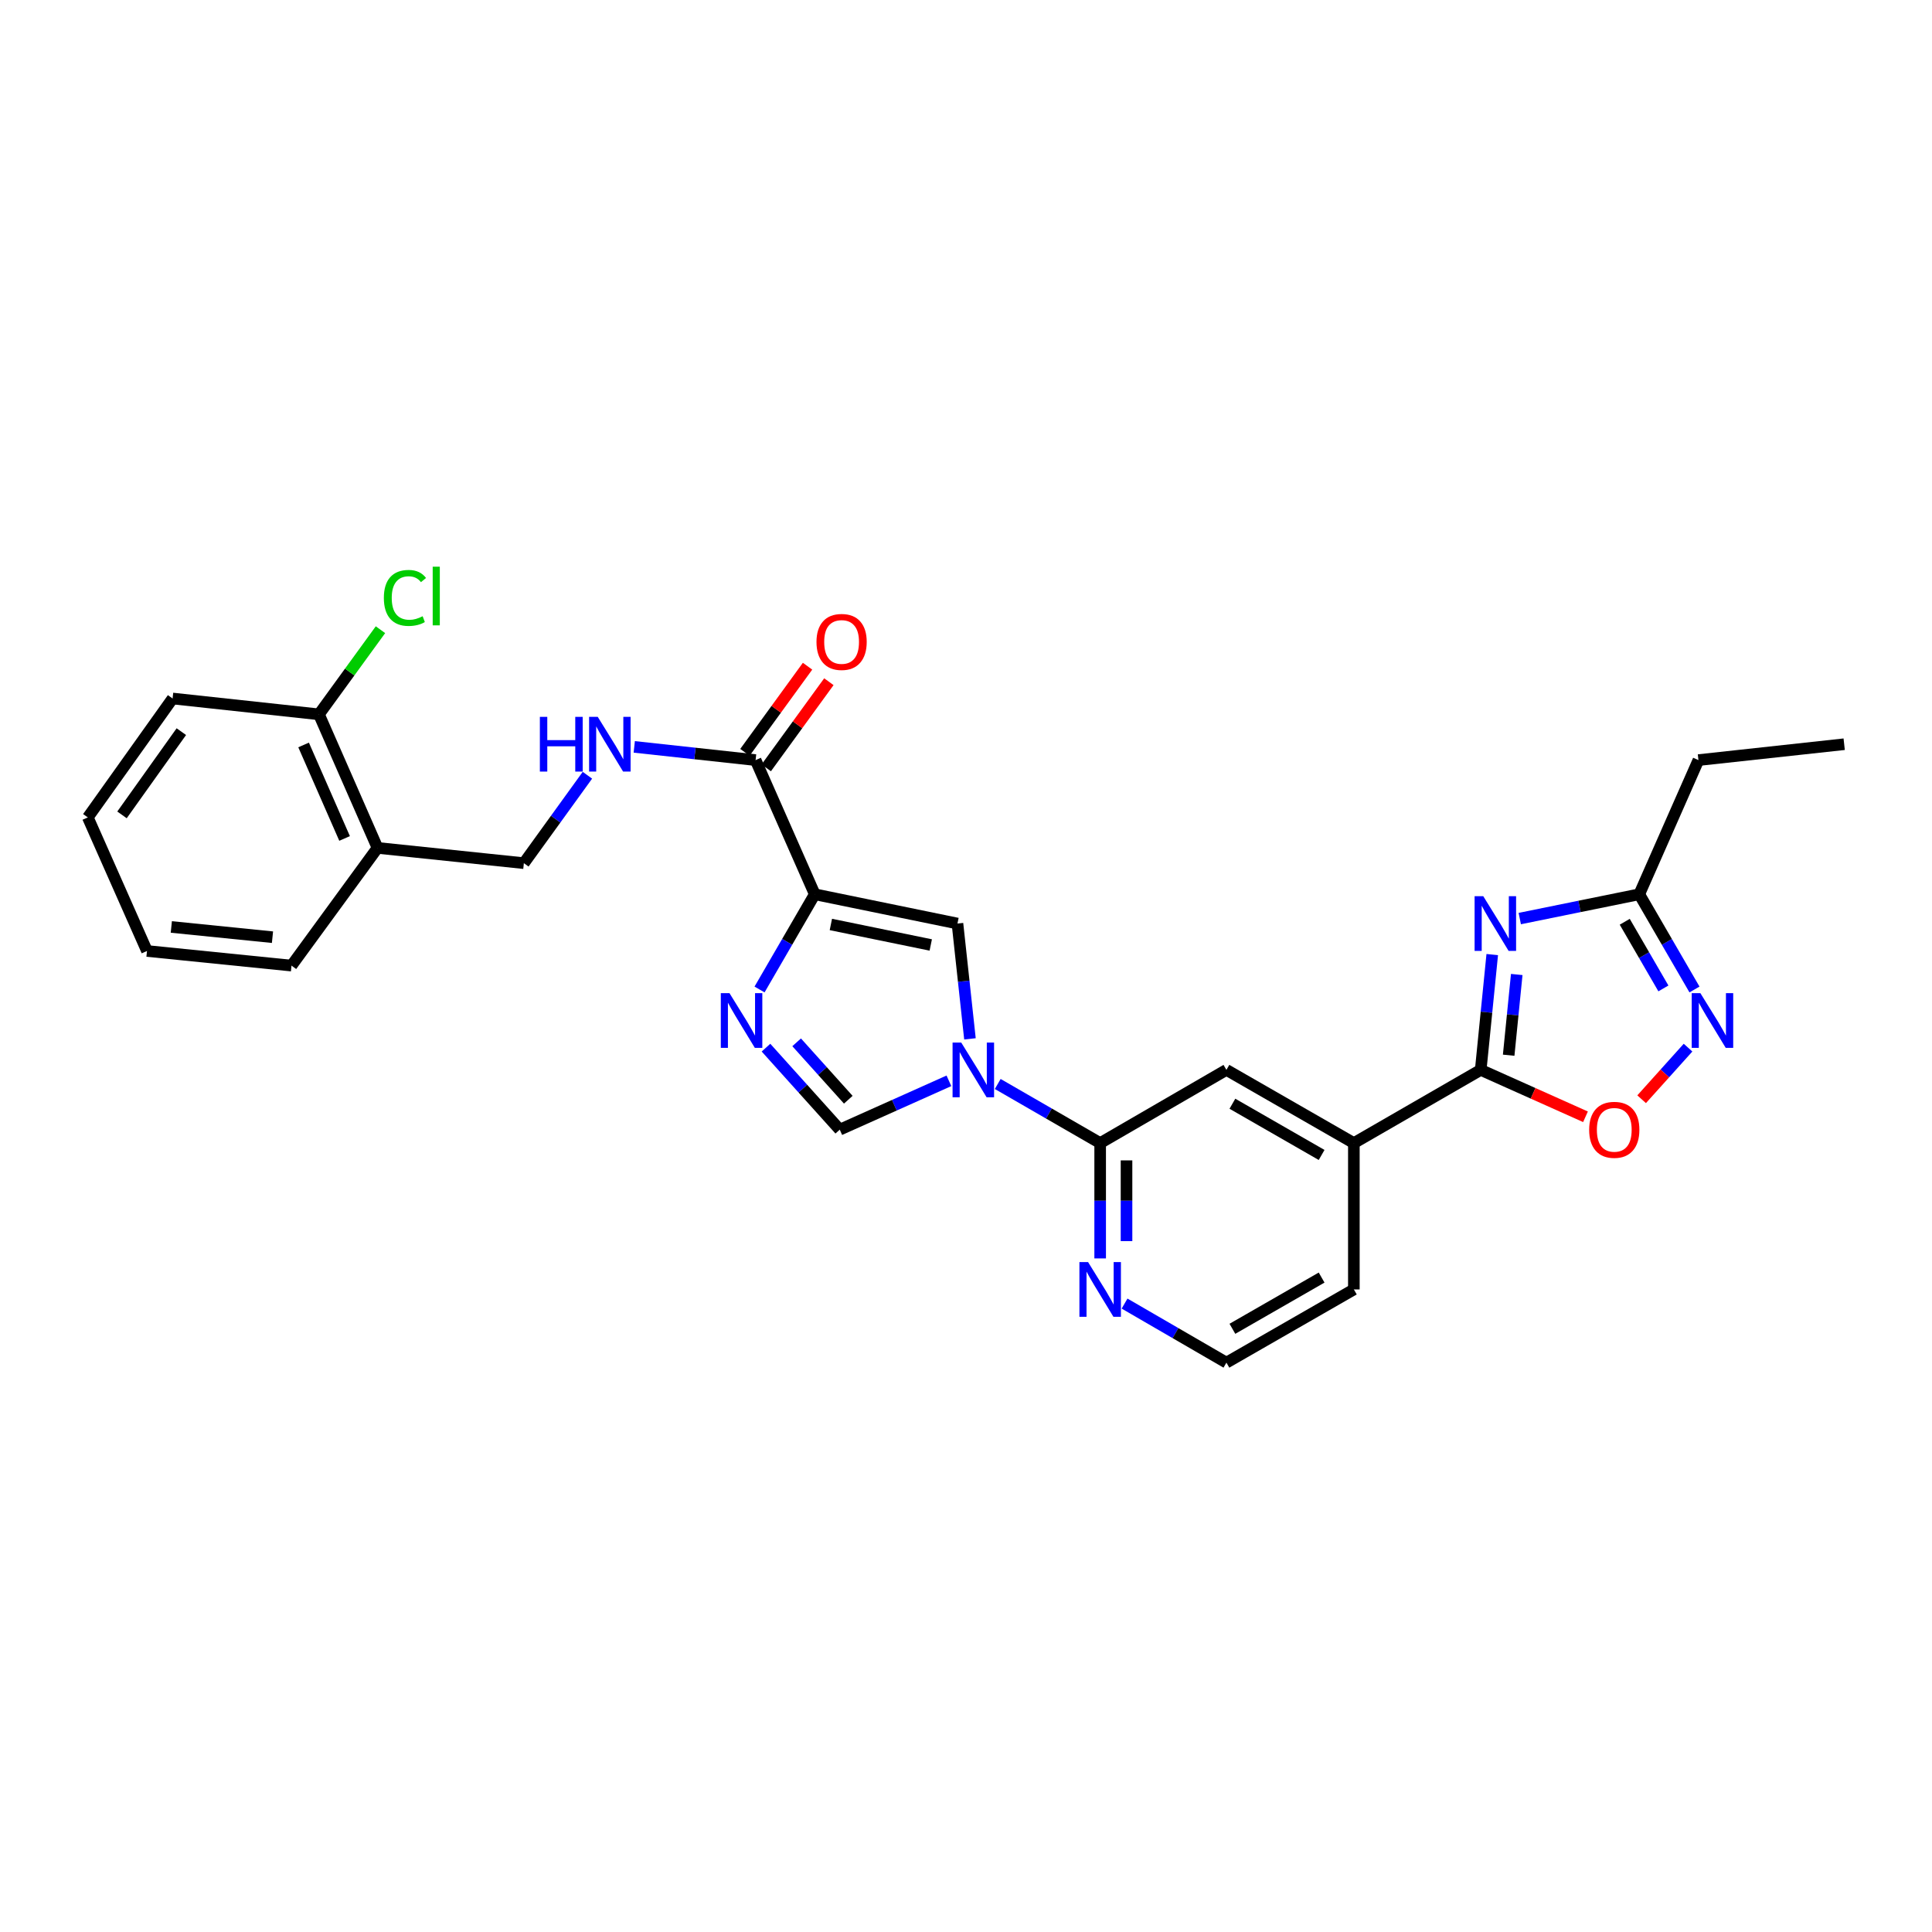 <?xml version='1.0' encoding='iso-8859-1'?>
<svg version='1.1' baseProfile='full'
              xmlns='http://www.w3.org/2000/svg'
                      xmlns:rdkit='http://www.rdkit.org/xml'
                      xmlns:xlink='http://www.w3.org/1999/xlink'
                  xml:space='preserve'
width='1000px' height='1000px' viewBox='0 0 1000 1000'>
<!-- END OF HEADER -->
<rect style='opacity:1.0;fill:#FFFFFF;stroke:none' width='1000' height='1000' x='0' y='0'> </rect>
<path class='bond-2' d='M 421.719,462.867 L 407.428,487.512' style='fill:none;fill-rule:evenodd;stroke:#000000;stroke-width:6px;stroke-linecap:butt;stroke-linejoin:miter;stroke-opacity:1' />
<path class='bond-2' d='M 407.428,487.512 L 393.138,512.156' style='fill:none;fill-rule:evenodd;stroke:#0000FF;stroke-width:6px;stroke-linecap:butt;stroke-linejoin:miter;stroke-opacity:1' />
<path class='bond-4' d='M 421.719,462.867 L 495.582,478.025' style='fill:none;fill-rule:evenodd;stroke:#000000;stroke-width:6px;stroke-linecap:butt;stroke-linejoin:miter;stroke-opacity:1' />
<path class='bond-4' d='M 430.056,478.504 L 481.76,489.115' style='fill:none;fill-rule:evenodd;stroke:#000000;stroke-width:6px;stroke-linecap:butt;stroke-linejoin:miter;stroke-opacity:1' />
<path class='bond-9' d='M 421.719,462.867 L 391.093,393.423' style='fill:none;fill-rule:evenodd;stroke:#000000;stroke-width:6px;stroke-linecap:butt;stroke-linejoin:miter;stroke-opacity:1' />
<path class='bond-0' d='M 502.049,537.71 L 498.815,507.867' style='fill:none;fill-rule:evenodd;stroke:#0000FF;stroke-width:6px;stroke-linecap:butt;stroke-linejoin:miter;stroke-opacity:1' />
<path class='bond-0' d='M 498.815,507.867 L 495.582,478.025' style='fill:none;fill-rule:evenodd;stroke:#000000;stroke-width:6px;stroke-linecap:butt;stroke-linejoin:miter;stroke-opacity:1' />
<path class='bond-6' d='M 516.424,561.066 L 542.934,576.364' style='fill:none;fill-rule:evenodd;stroke:#0000FF;stroke-width:6px;stroke-linecap:butt;stroke-linejoin:miter;stroke-opacity:1' />
<path class='bond-6' d='M 542.934,576.364 L 569.444,591.661' style='fill:none;fill-rule:evenodd;stroke:#000000;stroke-width:6px;stroke-linecap:butt;stroke-linejoin:miter;stroke-opacity:1' />
<path class='bond-28' d='M 491.156,559.428 L 462.906,572.07' style='fill:none;fill-rule:evenodd;stroke:#0000FF;stroke-width:6px;stroke-linecap:butt;stroke-linejoin:miter;stroke-opacity:1' />
<path class='bond-28' d='M 462.906,572.07 L 434.656,584.711' style='fill:none;fill-rule:evenodd;stroke:#000000;stroke-width:6px;stroke-linecap:butt;stroke-linejoin:miter;stroke-opacity:1' />
<path class='bond-1' d='M 772.383,494.088 L 769.4,523.931' style='fill:none;fill-rule:evenodd;stroke:#0000FF;stroke-width:6px;stroke-linecap:butt;stroke-linejoin:miter;stroke-opacity:1' />
<path class='bond-1' d='M 769.4,523.931 L 766.417,553.775' style='fill:none;fill-rule:evenodd;stroke:#000000;stroke-width:6px;stroke-linecap:butt;stroke-linejoin:miter;stroke-opacity:1' />
<path class='bond-1' d='M 785.062,504.398 L 782.974,525.288' style='fill:none;fill-rule:evenodd;stroke:#0000FF;stroke-width:6px;stroke-linecap:butt;stroke-linejoin:miter;stroke-opacity:1' />
<path class='bond-1' d='M 782.974,525.288 L 780.886,546.179' style='fill:none;fill-rule:evenodd;stroke:#000000;stroke-width:6px;stroke-linecap:butt;stroke-linejoin:miter;stroke-opacity:1' />
<path class='bond-10' d='M 786.629,475.453 L 817.555,469.16' style='fill:none;fill-rule:evenodd;stroke:#0000FF;stroke-width:6px;stroke-linecap:butt;stroke-linejoin:miter;stroke-opacity:1' />
<path class='bond-10' d='M 817.555,469.16 L 848.48,462.867' style='fill:none;fill-rule:evenodd;stroke:#000000;stroke-width:6px;stroke-linecap:butt;stroke-linejoin:miter;stroke-opacity:1' />
<path class='bond-5' d='M 396.472,542.258 L 415.564,563.485' style='fill:none;fill-rule:evenodd;stroke:#0000FF;stroke-width:6px;stroke-linecap:butt;stroke-linejoin:miter;stroke-opacity:1' />
<path class='bond-5' d='M 415.564,563.485 L 434.656,584.711' style='fill:none;fill-rule:evenodd;stroke:#000000;stroke-width:6px;stroke-linecap:butt;stroke-linejoin:miter;stroke-opacity:1' />
<path class='bond-5' d='M 412.343,539.503 L 425.707,554.362' style='fill:none;fill-rule:evenodd;stroke:#0000FF;stroke-width:6px;stroke-linecap:butt;stroke-linejoin:miter;stroke-opacity:1' />
<path class='bond-5' d='M 425.707,554.362 L 439.071,569.221' style='fill:none;fill-rule:evenodd;stroke:#000000;stroke-width:6px;stroke-linecap:butt;stroke-linejoin:miter;stroke-opacity:1' />
<path class='bond-3' d='M 766.417,553.775 L 700.755,591.661' style='fill:none;fill-rule:evenodd;stroke:#000000;stroke-width:6px;stroke-linecap:butt;stroke-linejoin:miter;stroke-opacity:1' />
<path class='bond-8' d='M 766.417,553.775 L 793.534,565.91' style='fill:none;fill-rule:evenodd;stroke:#000000;stroke-width:6px;stroke-linecap:butt;stroke-linejoin:miter;stroke-opacity:1' />
<path class='bond-8' d='M 793.534,565.91 L 820.65,578.046' style='fill:none;fill-rule:evenodd;stroke:#FF0000;stroke-width:6px;stroke-linecap:butt;stroke-linejoin:miter;stroke-opacity:1' />
<path class='bond-12' d='M 569.444,591.661 L 634.789,553.775' style='fill:none;fill-rule:evenodd;stroke:#000000;stroke-width:6px;stroke-linecap:butt;stroke-linejoin:miter;stroke-opacity:1' />
<path class='bond-14' d='M 569.444,591.661 L 569.444,621.509' style='fill:none;fill-rule:evenodd;stroke:#000000;stroke-width:6px;stroke-linecap:butt;stroke-linejoin:miter;stroke-opacity:1' />
<path class='bond-14' d='M 569.444,621.509 L 569.444,651.357' style='fill:none;fill-rule:evenodd;stroke:#0000FF;stroke-width:6px;stroke-linecap:butt;stroke-linejoin:miter;stroke-opacity:1' />
<path class='bond-14' d='M 583.086,600.616 L 583.086,621.509' style='fill:none;fill-rule:evenodd;stroke:#000000;stroke-width:6px;stroke-linecap:butt;stroke-linejoin:miter;stroke-opacity:1' />
<path class='bond-14' d='M 583.086,621.509 L 583.086,642.403' style='fill:none;fill-rule:evenodd;stroke:#0000FF;stroke-width:6px;stroke-linecap:butt;stroke-linejoin:miter;stroke-opacity:1' />
<path class='bond-7' d='M 873.727,542.258 L 861.717,555.611' style='fill:none;fill-rule:evenodd;stroke:#0000FF;stroke-width:6px;stroke-linecap:butt;stroke-linejoin:miter;stroke-opacity:1' />
<path class='bond-7' d='M 861.717,555.611 L 849.707,568.964' style='fill:none;fill-rule:evenodd;stroke:#FF0000;stroke-width:6px;stroke-linecap:butt;stroke-linejoin:miter;stroke-opacity:1' />
<path class='bond-31' d='M 877.061,512.156 L 862.771,487.512' style='fill:none;fill-rule:evenodd;stroke:#0000FF;stroke-width:6px;stroke-linecap:butt;stroke-linejoin:miter;stroke-opacity:1' />
<path class='bond-31' d='M 862.771,487.512 L 848.48,462.867' style='fill:none;fill-rule:evenodd;stroke:#000000;stroke-width:6px;stroke-linecap:butt;stroke-linejoin:miter;stroke-opacity:1' />
<path class='bond-31' d='M 860.973,511.606 L 850.969,494.355' style='fill:none;fill-rule:evenodd;stroke:#0000FF;stroke-width:6px;stroke-linecap:butt;stroke-linejoin:miter;stroke-opacity:1' />
<path class='bond-31' d='M 850.969,494.355 L 840.966,477.104' style='fill:none;fill-rule:evenodd;stroke:#000000;stroke-width:6px;stroke-linecap:butt;stroke-linejoin:miter;stroke-opacity:1' />
<path class='bond-13' d='M 391.093,393.423 L 359.692,390.003' style='fill:none;fill-rule:evenodd;stroke:#000000;stroke-width:6px;stroke-linecap:butt;stroke-linejoin:miter;stroke-opacity:1' />
<path class='bond-13' d='M 359.692,390.003 L 328.291,386.584' style='fill:none;fill-rule:evenodd;stroke:#0000FF;stroke-width:6px;stroke-linecap:butt;stroke-linejoin:miter;stroke-opacity:1' />
<path class='bond-17' d='M 396.61,397.434 L 412.816,375.142' style='fill:none;fill-rule:evenodd;stroke:#000000;stroke-width:6px;stroke-linecap:butt;stroke-linejoin:miter;stroke-opacity:1' />
<path class='bond-17' d='M 412.816,375.142 L 429.022,352.85' style='fill:none;fill-rule:evenodd;stroke:#FF0000;stroke-width:6px;stroke-linecap:butt;stroke-linejoin:miter;stroke-opacity:1' />
<path class='bond-17' d='M 385.576,389.412 L 401.782,367.12' style='fill:none;fill-rule:evenodd;stroke:#000000;stroke-width:6px;stroke-linecap:butt;stroke-linejoin:miter;stroke-opacity:1' />
<path class='bond-17' d='M 401.782,367.12 L 417.987,344.828' style='fill:none;fill-rule:evenodd;stroke:#FF0000;stroke-width:6px;stroke-linecap:butt;stroke-linejoin:miter;stroke-opacity:1' />
<path class='bond-22' d='M 848.48,462.867 L 879.106,393.423' style='fill:none;fill-rule:evenodd;stroke:#000000;stroke-width:6px;stroke-linecap:butt;stroke-linejoin:miter;stroke-opacity:1' />
<path class='bond-11' d='M 700.755,591.661 L 634.789,553.775' style='fill:none;fill-rule:evenodd;stroke:#000000;stroke-width:6px;stroke-linecap:butt;stroke-linejoin:miter;stroke-opacity:1' />
<path class='bond-11' d='M 684.066,597.808 L 637.89,571.287' style='fill:none;fill-rule:evenodd;stroke:#000000;stroke-width:6px;stroke-linecap:butt;stroke-linejoin:miter;stroke-opacity:1' />
<path class='bond-29' d='M 700.755,591.661 L 700.755,667.411' style='fill:none;fill-rule:evenodd;stroke:#000000;stroke-width:6px;stroke-linecap:butt;stroke-linejoin:miter;stroke-opacity:1' />
<path class='bond-16' d='M 304.045,401.266 L 287.598,424.018' style='fill:none;fill-rule:evenodd;stroke:#0000FF;stroke-width:6px;stroke-linecap:butt;stroke-linejoin:miter;stroke-opacity:1' />
<path class='bond-16' d='M 287.598,424.018 L 271.151,446.77' style='fill:none;fill-rule:evenodd;stroke:#000000;stroke-width:6px;stroke-linecap:butt;stroke-linejoin:miter;stroke-opacity:1' />
<path class='bond-20' d='M 582.073,674.733 L 608.431,690.015' style='fill:none;fill-rule:evenodd;stroke:#0000FF;stroke-width:6px;stroke-linecap:butt;stroke-linejoin:miter;stroke-opacity:1' />
<path class='bond-20' d='M 608.431,690.015 L 634.789,705.298' style='fill:none;fill-rule:evenodd;stroke:#000000;stroke-width:6px;stroke-linecap:butt;stroke-linejoin:miter;stroke-opacity:1' />
<path class='bond-15' d='M 195.401,438.873 L 271.151,446.77' style='fill:none;fill-rule:evenodd;stroke:#000000;stroke-width:6px;stroke-linecap:butt;stroke-linejoin:miter;stroke-opacity:1' />
<path class='bond-18' d='M 195.401,438.873 L 165.086,369.739' style='fill:none;fill-rule:evenodd;stroke:#000000;stroke-width:6px;stroke-linecap:butt;stroke-linejoin:miter;stroke-opacity:1' />
<path class='bond-18' d='M 178.36,433.981 L 157.14,385.588' style='fill:none;fill-rule:evenodd;stroke:#000000;stroke-width:6px;stroke-linecap:butt;stroke-linejoin:miter;stroke-opacity:1' />
<path class='bond-23' d='M 195.401,438.873 L 150.883,499.799' style='fill:none;fill-rule:evenodd;stroke:#000000;stroke-width:6px;stroke-linecap:butt;stroke-linejoin:miter;stroke-opacity:1' />
<path class='bond-19' d='M 165.086,369.739 L 181.008,347.837' style='fill:none;fill-rule:evenodd;stroke:#000000;stroke-width:6px;stroke-linecap:butt;stroke-linejoin:miter;stroke-opacity:1' />
<path class='bond-19' d='M 181.008,347.837 L 196.93,325.935' style='fill:none;fill-rule:evenodd;stroke:#00CC00;stroke-width:6px;stroke-linecap:butt;stroke-linejoin:miter;stroke-opacity:1' />
<path class='bond-24' d='M 165.086,369.739 L 89.336,361.546' style='fill:none;fill-rule:evenodd;stroke:#000000;stroke-width:6px;stroke-linecap:butt;stroke-linejoin:miter;stroke-opacity:1' />
<path class='bond-21' d='M 634.789,705.298 L 700.755,667.411' style='fill:none;fill-rule:evenodd;stroke:#000000;stroke-width:6px;stroke-linecap:butt;stroke-linejoin:miter;stroke-opacity:1' />
<path class='bond-21' d='M 637.89,687.785 L 684.066,661.265' style='fill:none;fill-rule:evenodd;stroke:#000000;stroke-width:6px;stroke-linecap:butt;stroke-linejoin:miter;stroke-opacity:1' />
<path class='bond-25' d='M 879.106,393.423 L 954.545,385.207' style='fill:none;fill-rule:evenodd;stroke:#000000;stroke-width:6px;stroke-linecap:butt;stroke-linejoin:miter;stroke-opacity:1' />
<path class='bond-26' d='M 150.883,499.799 L 76.08,492.227' style='fill:none;fill-rule:evenodd;stroke:#000000;stroke-width:6px;stroke-linecap:butt;stroke-linejoin:miter;stroke-opacity:1' />
<path class='bond-26' d='M 141.036,485.091 L 88.675,479.791' style='fill:none;fill-rule:evenodd;stroke:#000000;stroke-width:6px;stroke-linecap:butt;stroke-linejoin:miter;stroke-opacity:1' />
<path class='bond-30' d='M 89.336,361.546 L 45.455,423.094' style='fill:none;fill-rule:evenodd;stroke:#000000;stroke-width:6px;stroke-linecap:butt;stroke-linejoin:miter;stroke-opacity:1' />
<path class='bond-30' d='M 93.861,378.698 L 63.145,421.781' style='fill:none;fill-rule:evenodd;stroke:#000000;stroke-width:6px;stroke-linecap:butt;stroke-linejoin:miter;stroke-opacity:1' />
<path class='bond-27' d='M 76.08,492.227 L 45.455,423.094' style='fill:none;fill-rule:evenodd;stroke:#000000;stroke-width:6px;stroke-linecap:butt;stroke-linejoin:miter;stroke-opacity:1' />
<path  class='atom-1' d='M 497.529 539.615
L 506.809 554.615
Q 507.729 556.095, 509.209 558.775
Q 510.689 561.455, 510.769 561.615
L 510.769 539.615
L 514.529 539.615
L 514.529 567.935
L 510.649 567.935
L 500.689 551.535
Q 499.529 549.615, 498.289 547.415
Q 497.089 545.215, 496.729 544.535
L 496.729 567.935
L 493.049 567.935
L 493.049 539.615
L 497.529 539.615
' fill='#0000FF'/>
<path  class='atom-2' d='M 767.728 463.865
L 777.008 478.865
Q 777.928 480.345, 779.408 483.025
Q 780.888 485.705, 780.968 485.865
L 780.968 463.865
L 784.728 463.865
L 784.728 492.185
L 780.848 492.185
L 770.888 475.785
Q 769.728 473.865, 768.488 471.665
Q 767.288 469.465, 766.928 468.785
L 766.928 492.185
L 763.248 492.185
L 763.248 463.865
L 767.728 463.865
' fill='#0000FF'/>
<path  class='atom-3' d='M 377.572 514.044
L 386.852 529.044
Q 387.772 530.524, 389.252 533.204
Q 390.732 535.884, 390.812 536.044
L 390.812 514.044
L 394.572 514.044
L 394.572 542.364
L 390.692 542.364
L 380.732 525.964
Q 379.572 524.044, 378.332 521.844
Q 377.132 519.644, 376.772 518.964
L 376.772 542.364
L 373.092 542.364
L 373.092 514.044
L 377.572 514.044
' fill='#0000FF'/>
<path  class='atom-8' d='M 880.107 514.044
L 889.387 529.044
Q 890.307 530.524, 891.787 533.204
Q 893.267 535.884, 893.347 536.044
L 893.347 514.044
L 897.107 514.044
L 897.107 542.364
L 893.227 542.364
L 883.267 525.964
Q 882.107 524.044, 880.867 521.844
Q 879.667 519.644, 879.307 518.964
L 879.307 542.364
L 875.627 542.364
L 875.627 514.044
L 880.107 514.044
' fill='#0000FF'/>
<path  class='atom-9' d='M 822.543 584.791
Q 822.543 577.991, 825.903 574.191
Q 829.263 570.391, 835.543 570.391
Q 841.823 570.391, 845.183 574.191
Q 848.543 577.991, 848.543 584.791
Q 848.543 591.671, 845.143 595.591
Q 841.743 599.471, 835.543 599.471
Q 829.303 599.471, 825.903 595.591
Q 822.543 591.711, 822.543 584.791
M 835.543 596.271
Q 839.863 596.271, 842.183 593.391
Q 844.543 590.471, 844.543 584.791
Q 844.543 579.231, 842.183 576.431
Q 839.863 573.591, 835.543 573.591
Q 831.223 573.591, 828.863 576.391
Q 826.543 579.191, 826.543 584.791
Q 826.543 590.511, 828.863 593.391
Q 831.223 596.271, 835.543 596.271
' fill='#FF0000'/>
<path  class='atom-14' d='M 279.434 371.047
L 283.274 371.047
L 283.274 383.087
L 297.754 383.087
L 297.754 371.047
L 301.594 371.047
L 301.594 399.367
L 297.754 399.367
L 297.754 386.287
L 283.274 386.287
L 283.274 399.367
L 279.434 399.367
L 279.434 371.047
' fill='#0000FF'/>
<path  class='atom-14' d='M 309.394 371.047
L 318.674 386.047
Q 319.594 387.527, 321.074 390.207
Q 322.554 392.887, 322.634 393.047
L 322.634 371.047
L 326.394 371.047
L 326.394 399.367
L 322.514 399.367
L 312.554 382.967
Q 311.394 381.047, 310.154 378.847
Q 308.954 376.647, 308.594 375.967
L 308.594 399.367
L 304.914 399.367
L 304.914 371.047
L 309.394 371.047
' fill='#0000FF'/>
<path  class='atom-15' d='M 563.184 653.251
L 572.464 668.251
Q 573.384 669.731, 574.864 672.411
Q 576.344 675.091, 576.424 675.251
L 576.424 653.251
L 580.184 653.251
L 580.184 681.571
L 576.304 681.571
L 566.344 665.171
Q 565.184 663.251, 563.944 661.051
Q 562.744 658.851, 562.384 658.171
L 562.384 681.571
L 558.704 681.571
L 558.704 653.251
L 563.184 653.251
' fill='#0000FF'/>
<path  class='atom-18' d='M 422.611 332.266
Q 422.611 325.466, 425.971 321.666
Q 429.331 317.866, 435.611 317.866
Q 441.891 317.866, 445.251 321.666
Q 448.611 325.466, 448.611 332.266
Q 448.611 339.146, 445.211 343.066
Q 441.811 346.946, 435.611 346.946
Q 429.371 346.946, 425.971 343.066
Q 422.611 339.186, 422.611 332.266
M 435.611 343.746
Q 439.931 343.746, 442.251 340.866
Q 444.611 337.946, 444.611 332.266
Q 444.611 326.706, 442.251 323.906
Q 439.931 321.066, 435.611 321.066
Q 431.291 321.066, 428.931 323.866
Q 426.611 326.666, 426.611 332.266
Q 426.611 337.986, 428.931 340.866
Q 431.291 343.746, 435.611 343.746
' fill='#FF0000'/>
<path  class='atom-20' d='M 198.684 309.482
Q 198.684 302.442, 201.964 298.762
Q 205.284 295.042, 211.564 295.042
Q 217.404 295.042, 220.524 299.162
L 217.884 301.322
Q 215.604 298.322, 211.564 298.322
Q 207.284 298.322, 205.004 301.202
Q 202.764 304.042, 202.764 309.482
Q 202.764 315.082, 205.084 317.962
Q 207.444 320.842, 212.004 320.842
Q 215.124 320.842, 218.764 318.962
L 219.884 321.962
Q 218.404 322.922, 216.164 323.482
Q 213.924 324.042, 211.444 324.042
Q 205.284 324.042, 201.964 320.282
Q 198.684 316.522, 198.684 309.482
' fill='#00CC00'/>
<path  class='atom-20' d='M 223.964 293.322
L 227.644 293.322
L 227.644 323.682
L 223.964 323.682
L 223.964 293.322
' fill='#00CC00'/>
</svg>
